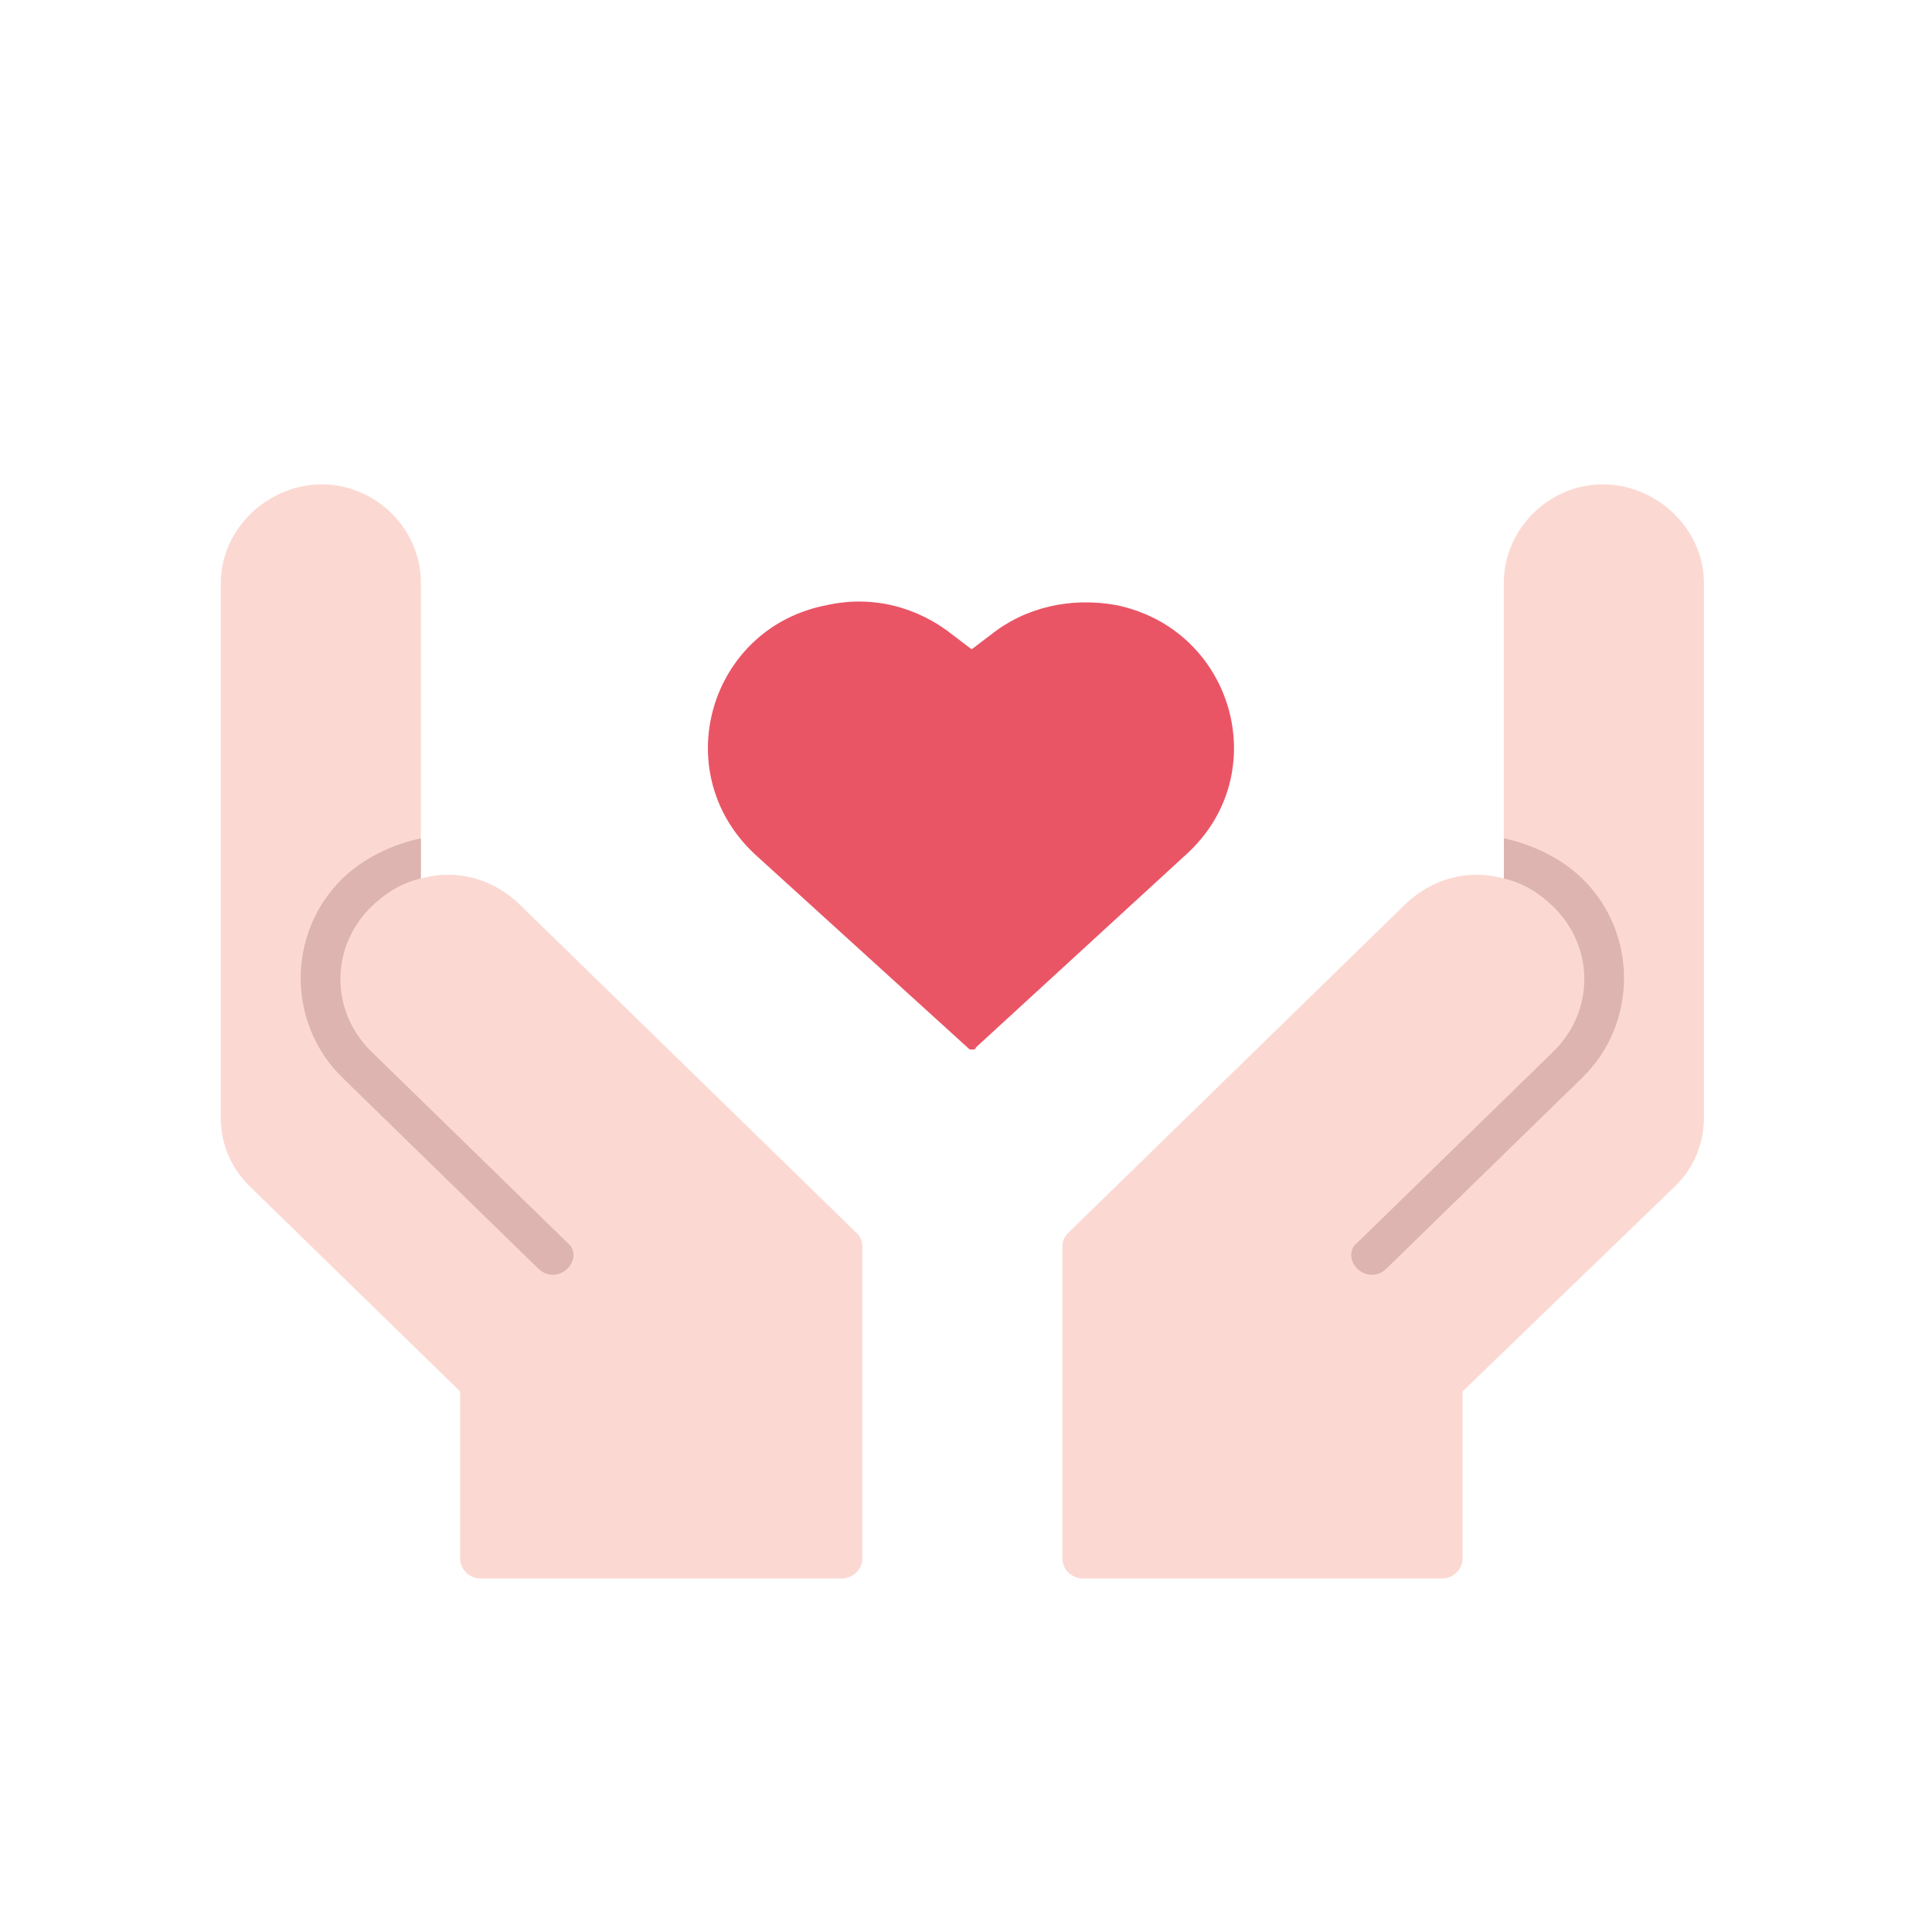 <svg width="70" height="70" viewBox="0 0 70 70" fill="none" xmlns="http://www.w3.org/2000/svg">
<g clip-path="url(#clip0)">
<path d="M40.437 21.922C38.793 21.63 37.148 21.995 35.878 23.015L35.205 23.525L34.533 23.015C33.262 21.995 31.618 21.558 29.973 21.922C25.713 22.723 24.144 27.97 27.358 30.958L35.056 37.954C35.13 38.027 35.13 38.027 35.205 38.027C35.28 38.027 35.355 38.027 35.355 37.954L42.978 30.958C46.192 28.043 44.697 22.796 40.437 21.922Z" fill="#EA5566"/>
<path d="M31.02 44.657L18.837 32.779C17.866 31.832 16.52 31.468 15.25 31.832V21.12C15.25 19.152 13.605 17.549 11.662 17.549C9.719 17.549 8 19.152 8 21.12V40.504C8 41.451 8.374 42.326 9.046 42.981L16.67 50.414V56.463C16.67 56.827 16.969 57.192 17.417 57.192H30.497C30.87 57.192 31.244 56.9 31.244 56.463V45.168C31.244 44.949 31.169 44.803 31.02 44.657Z" fill="#FBD9D2"/>
<path d="M20.555 45.97C20.256 46.261 19.807 46.261 19.508 45.97L12.408 39.047C10.39 37.079 10.39 33.8 12.408 31.832C13.155 31.104 14.202 30.594 15.248 30.375V31.832C14.575 31.978 13.978 32.343 13.454 32.853C11.96 34.31 11.96 36.642 13.454 38.099L20.555 45.023C20.854 45.241 20.854 45.678 20.555 45.97Z" fill="#DDB4AF"/>
<path d="M38.716 44.657L50.899 32.779C51.871 31.832 53.216 31.468 54.487 31.832V21.12C54.487 19.152 56.131 17.549 58.074 17.549C60.017 17.549 61.736 19.152 61.736 21.12V40.504C61.736 41.451 61.363 42.326 60.69 42.981L52.992 50.414V56.463C52.992 56.827 52.693 57.192 52.244 57.192H39.24C38.866 57.192 38.492 56.9 38.492 56.463V45.168C38.492 44.949 38.567 44.803 38.716 44.657Z" fill="#FBD9D2"/>
<path d="M49.181 45.97C49.48 46.261 49.929 46.261 50.228 45.97L57.328 39.047C59.346 37.079 59.346 33.8 57.328 31.832C56.581 31.104 55.534 30.594 54.488 30.375V31.832C55.16 31.978 55.758 32.343 56.282 32.853C57.776 34.31 57.776 36.642 56.282 38.099L49.181 45.023C48.882 45.241 48.882 45.678 49.181 45.97Z" fill="#DDB4AF"/>
</g>
<defs>
<clipPath id="clip0">
<rect width="53.738" height="39.643" fill="white" transform="translate(8 17.549)"/>
</clipPath>
</defs>
</svg>
